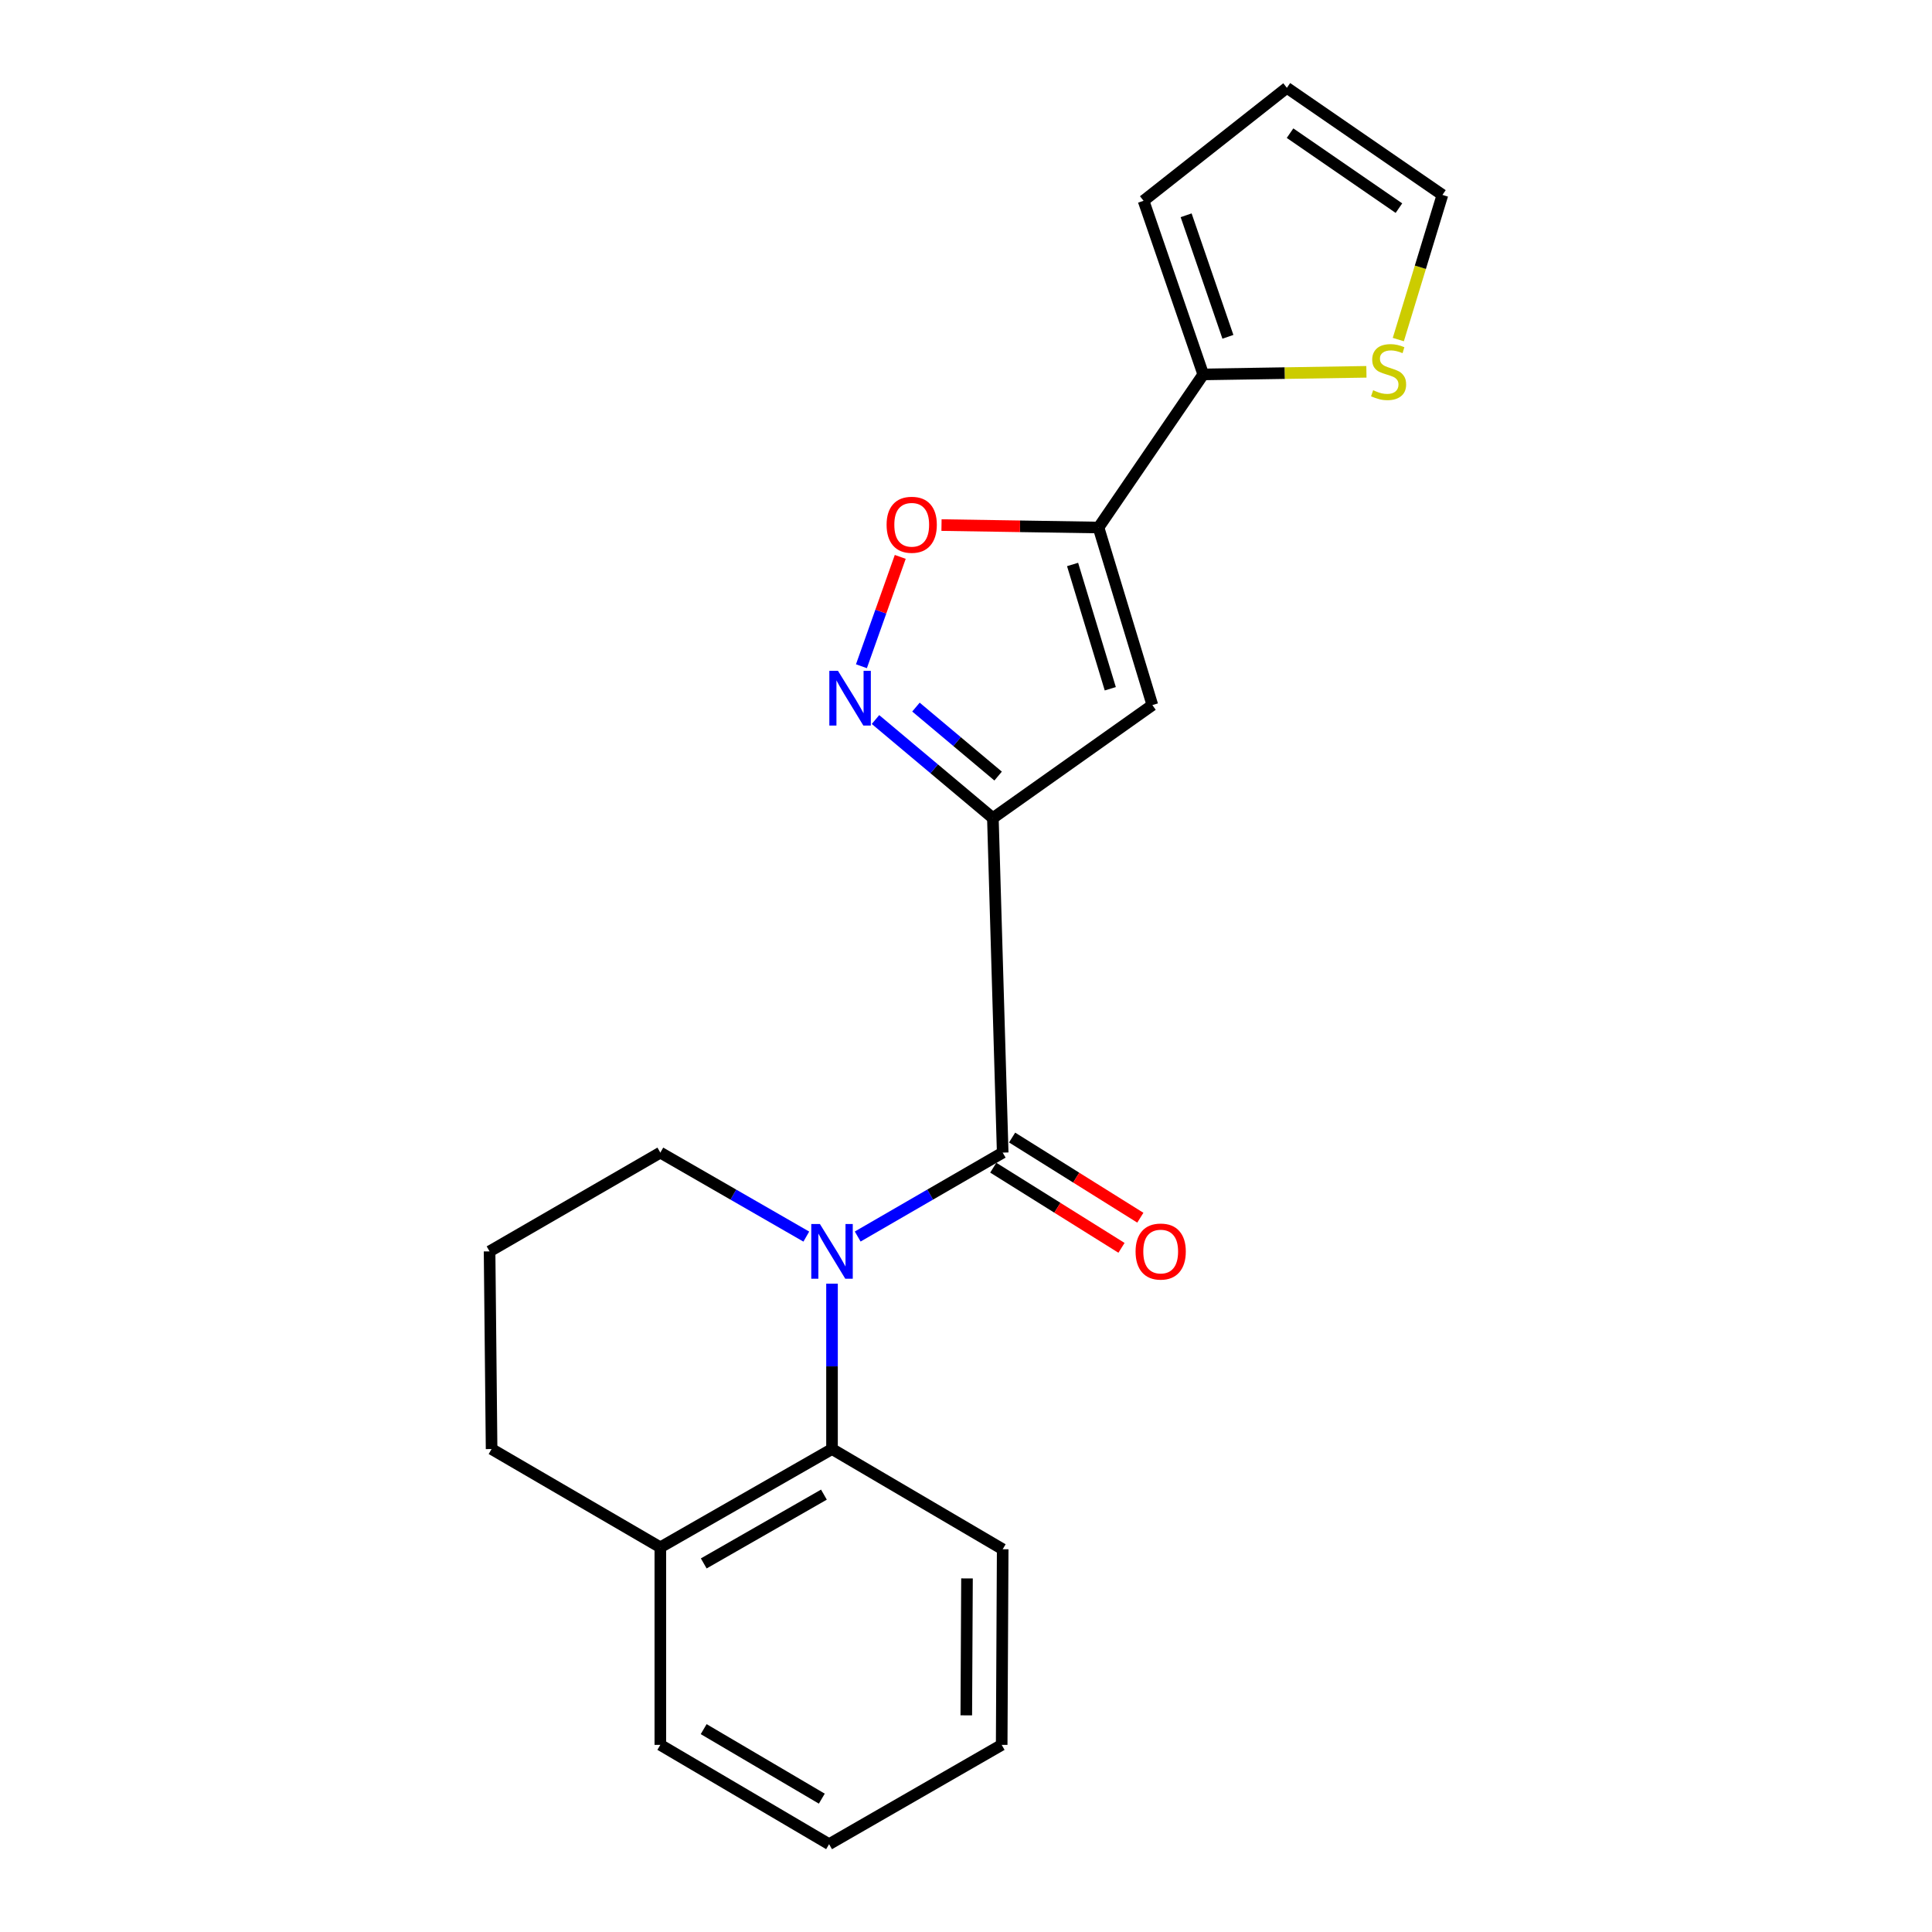 <?xml version='1.0' encoding='iso-8859-1'?>
<svg version='1.1' baseProfile='full'
              xmlns='http://www.w3.org/2000/svg'
                      xmlns:rdkit='http://www.rdkit.org/xml'
                      xmlns:xlink='http://www.w3.org/1999/xlink'
                  xml:space='preserve'
width='1000px' height='1000px' viewBox='0 0 1000 1000'>
<!-- END OF HEADER -->
<rect style='opacity:1.0;fill:#FFFFFF;stroke:none' width='1000' height='1000' x='0' y='0'> </rect>
<path class='bond-1' d='M 513.911,423.433 L 518.991,596.59' style='fill:none;fill-rule:evenodd;stroke:#000000;stroke-width:6px;stroke-linecap:butt;stroke-linejoin:miter;stroke-opacity:1' />
<path class='bond-3' d='M 513.911,423.433 L 596.467,364.948' style='fill:none;fill-rule:evenodd;stroke:#000000;stroke-width:6px;stroke-linecap:butt;stroke-linejoin:miter;stroke-opacity:1' />
<path class='bond-4' d='M 513.911,423.433 L 483.533,397.932' style='fill:none;fill-rule:evenodd;stroke:#000000;stroke-width:6px;stroke-linecap:butt;stroke-linejoin:miter;stroke-opacity:1' />
<path class='bond-4' d='M 483.533,397.932 L 453.154,372.431' style='fill:none;fill-rule:evenodd;stroke:#0000FF;stroke-width:6px;stroke-linecap:butt;stroke-linejoin:miter;stroke-opacity:1' />
<path class='bond-4' d='M 516.626,401.692 L 495.362,383.841' style='fill:none;fill-rule:evenodd;stroke:#000000;stroke-width:6px;stroke-linecap:butt;stroke-linejoin:miter;stroke-opacity:1' />
<path class='bond-4' d='M 495.362,383.841 L 474.097,365.99' style='fill:none;fill-rule:evenodd;stroke:#0000FF;stroke-width:6px;stroke-linecap:butt;stroke-linejoin:miter;stroke-opacity:1' />
<path class='bond-0' d='M 443.941,640.024 L 481.466,618.307' style='fill:none;fill-rule:evenodd;stroke:#0000FF;stroke-width:6px;stroke-linecap:butt;stroke-linejoin:miter;stroke-opacity:1' />
<path class='bond-0' d='M 481.466,618.307 L 518.991,596.59' style='fill:none;fill-rule:evenodd;stroke:#000000;stroke-width:6px;stroke-linecap:butt;stroke-linejoin:miter;stroke-opacity:1' />
<path class='bond-6' d='M 430.649,664.434 L 430.649,707.227' style='fill:none;fill-rule:evenodd;stroke:#0000FF;stroke-width:6px;stroke-linecap:butt;stroke-linejoin:miter;stroke-opacity:1' />
<path class='bond-6' d='M 430.649,707.227 L 430.649,750.02' style='fill:none;fill-rule:evenodd;stroke:#000000;stroke-width:6px;stroke-linecap:butt;stroke-linejoin:miter;stroke-opacity:1' />
<path class='bond-14' d='M 417.346,640.063 L 379.566,618.326' style='fill:none;fill-rule:evenodd;stroke:#0000FF;stroke-width:6px;stroke-linecap:butt;stroke-linejoin:miter;stroke-opacity:1' />
<path class='bond-14' d='M 379.566,618.326 L 341.787,596.59' style='fill:none;fill-rule:evenodd;stroke:#000000;stroke-width:6px;stroke-linecap:butt;stroke-linejoin:miter;stroke-opacity:1' />
<path class='bond-9' d='M 514.114,604.39 L 547.299,625.136' style='fill:none;fill-rule:evenodd;stroke:#000000;stroke-width:6px;stroke-linecap:butt;stroke-linejoin:miter;stroke-opacity:1' />
<path class='bond-9' d='M 547.299,625.136 L 580.483,645.882' style='fill:none;fill-rule:evenodd;stroke:#FF0000;stroke-width:6px;stroke-linecap:butt;stroke-linejoin:miter;stroke-opacity:1' />
<path class='bond-9' d='M 523.867,588.79 L 557.052,609.536' style='fill:none;fill-rule:evenodd;stroke:#000000;stroke-width:6px;stroke-linecap:butt;stroke-linejoin:miter;stroke-opacity:1' />
<path class='bond-9' d='M 557.052,609.536 L 590.236,630.281' style='fill:none;fill-rule:evenodd;stroke:#FF0000;stroke-width:6px;stroke-linecap:butt;stroke-linejoin:miter;stroke-opacity:1' />
<path class='bond-2' d='M 568.594,273.049 L 596.467,364.948' style='fill:none;fill-rule:evenodd;stroke:#000000;stroke-width:6px;stroke-linecap:butt;stroke-linejoin:miter;stroke-opacity:1' />
<path class='bond-2' d='M 555.169,292.174 L 574.68,356.503' style='fill:none;fill-rule:evenodd;stroke:#000000;stroke-width:6px;stroke-linecap:butt;stroke-linejoin:miter;stroke-opacity:1' />
<path class='bond-7' d='M 568.594,273.049 L 622.797,193.794' style='fill:none;fill-rule:evenodd;stroke:#000000;stroke-width:6px;stroke-linecap:butt;stroke-linejoin:miter;stroke-opacity:1' />
<path class='bond-21' d='M 568.594,273.049 L 527.957,272.413' style='fill:none;fill-rule:evenodd;stroke:#000000;stroke-width:6px;stroke-linecap:butt;stroke-linejoin:miter;stroke-opacity:1' />
<path class='bond-21' d='M 527.957,272.413 L 487.32,271.778' style='fill:none;fill-rule:evenodd;stroke:#FF0000;stroke-width:6px;stroke-linecap:butt;stroke-linejoin:miter;stroke-opacity:1' />
<path class='bond-5' d='M 445.875,344.847 L 455.923,316.544' style='fill:none;fill-rule:evenodd;stroke:#0000FF;stroke-width:6px;stroke-linecap:butt;stroke-linejoin:miter;stroke-opacity:1' />
<path class='bond-5' d='M 455.923,316.544 L 465.971,288.241' style='fill:none;fill-rule:evenodd;stroke:#FF0000;stroke-width:6px;stroke-linecap:butt;stroke-linejoin:miter;stroke-opacity:1' />
<path class='bond-11' d='M 430.649,750.02 L 341.787,800.891' style='fill:none;fill-rule:evenodd;stroke:#000000;stroke-width:6px;stroke-linecap:butt;stroke-linejoin:miter;stroke-opacity:1' />
<path class='bond-11' d='M 426.46,773.617 L 364.256,809.227' style='fill:none;fill-rule:evenodd;stroke:#000000;stroke-width:6px;stroke-linecap:butt;stroke-linejoin:miter;stroke-opacity:1' />
<path class='bond-15' d='M 430.649,750.02 L 518.991,801.892' style='fill:none;fill-rule:evenodd;stroke:#000000;stroke-width:6px;stroke-linecap:butt;stroke-linejoin:miter;stroke-opacity:1' />
<path class='bond-8' d='M 622.797,193.794 L 665.026,193.124' style='fill:none;fill-rule:evenodd;stroke:#000000;stroke-width:6px;stroke-linecap:butt;stroke-linejoin:miter;stroke-opacity:1' />
<path class='bond-8' d='M 665.026,193.124 L 707.254,192.454' style='fill:none;fill-rule:evenodd;stroke:#CCCC00;stroke-width:6px;stroke-linecap:butt;stroke-linejoin:miter;stroke-opacity:1' />
<path class='bond-10' d='M 622.797,193.794 L 591.909,103.93' style='fill:none;fill-rule:evenodd;stroke:#000000;stroke-width:6px;stroke-linecap:butt;stroke-linejoin:miter;stroke-opacity:1' />
<path class='bond-10' d='M 635.563,174.334 L 613.941,111.429' style='fill:none;fill-rule:evenodd;stroke:#000000;stroke-width:6px;stroke-linecap:butt;stroke-linejoin:miter;stroke-opacity:1' />
<path class='bond-12' d='M 723.767,175.763 L 735.181,138.329' style='fill:none;fill-rule:evenodd;stroke:#CCCC00;stroke-width:6px;stroke-linecap:butt;stroke-linejoin:miter;stroke-opacity:1' />
<path class='bond-12' d='M 735.181,138.329 L 746.596,100.894' style='fill:none;fill-rule:evenodd;stroke:#000000;stroke-width:6px;stroke-linecap:butt;stroke-linejoin:miter;stroke-opacity:1' />
<path class='bond-13' d='M 591.909,103.93 L 666.084,45.455' style='fill:none;fill-rule:evenodd;stroke:#000000;stroke-width:6px;stroke-linecap:butt;stroke-linejoin:miter;stroke-opacity:1' />
<path class='bond-18' d='M 341.787,800.891 L 341.787,903.143' style='fill:none;fill-rule:evenodd;stroke:#000000;stroke-width:6px;stroke-linecap:butt;stroke-linejoin:miter;stroke-opacity:1' />
<path class='bond-23' d='M 341.787,800.891 L 254.447,750.02' style='fill:none;fill-rule:evenodd;stroke:#000000;stroke-width:6px;stroke-linecap:butt;stroke-linejoin:miter;stroke-opacity:1' />
<path class='bond-22' d='M 746.596,100.894 L 666.084,45.455' style='fill:none;fill-rule:evenodd;stroke:#000000;stroke-width:6px;stroke-linecap:butt;stroke-linejoin:miter;stroke-opacity:1' />
<path class='bond-22' d='M 724.085,107.731 L 667.726,68.924' style='fill:none;fill-rule:evenodd;stroke:#000000;stroke-width:6px;stroke-linecap:butt;stroke-linejoin:miter;stroke-opacity:1' />
<path class='bond-16' d='M 341.787,596.59 L 253.404,647.716' style='fill:none;fill-rule:evenodd;stroke:#000000;stroke-width:6px;stroke-linecap:butt;stroke-linejoin:miter;stroke-opacity:1' />
<path class='bond-19' d='M 518.991,801.892 L 518.47,903.143' style='fill:none;fill-rule:evenodd;stroke:#000000;stroke-width:6px;stroke-linecap:butt;stroke-linejoin:miter;stroke-opacity:1' />
<path class='bond-19' d='M 500.515,816.985 L 500.15,887.861' style='fill:none;fill-rule:evenodd;stroke:#000000;stroke-width:6px;stroke-linecap:butt;stroke-linejoin:miter;stroke-opacity:1' />
<path class='bond-17' d='M 253.404,647.716 L 254.447,750.02' style='fill:none;fill-rule:evenodd;stroke:#000000;stroke-width:6px;stroke-linecap:butt;stroke-linejoin:miter;stroke-opacity:1' />
<path class='bond-24' d='M 341.787,903.143 L 429.137,954.545' style='fill:none;fill-rule:evenodd;stroke:#000000;stroke-width:6px;stroke-linecap:butt;stroke-linejoin:miter;stroke-opacity:1' />
<path class='bond-24' d='M 364.22,894.997 L 425.365,930.979' style='fill:none;fill-rule:evenodd;stroke:#000000;stroke-width:6px;stroke-linecap:butt;stroke-linejoin:miter;stroke-opacity:1' />
<path class='bond-20' d='M 518.47,903.143 L 429.137,954.545' style='fill:none;fill-rule:evenodd;stroke:#000000;stroke-width:6px;stroke-linecap:butt;stroke-linejoin:miter;stroke-opacity:1' />
<path  class='atom-1' d='M 424.389 633.556
L 433.669 648.556
Q 434.589 650.036, 436.069 652.716
Q 437.549 655.396, 437.629 655.556
L 437.629 633.556
L 441.389 633.556
L 441.389 661.876
L 437.509 661.876
L 427.549 645.476
Q 426.389 643.556, 425.149 641.356
Q 423.949 639.156, 423.589 638.476
L 423.589 661.876
L 419.909 661.876
L 419.909 633.556
L 424.389 633.556
' fill='#0000FF'/>
<path  class='atom-5' d='M 433.742 347.231
L 443.022 362.231
Q 443.942 363.711, 445.422 366.391
Q 446.902 369.071, 446.982 369.231
L 446.982 347.231
L 450.742 347.231
L 450.742 375.551
L 446.862 375.551
L 436.902 359.151
Q 435.742 357.231, 434.502 355.031
Q 433.302 352.831, 432.942 352.151
L 432.942 375.551
L 429.262 375.551
L 429.262 347.231
L 433.742 347.231
' fill='#0000FF'/>
<path  class='atom-6' d='M 458.902 271.617
Q 458.902 264.817, 462.262 261.017
Q 465.622 257.217, 471.902 257.217
Q 478.182 257.217, 481.542 261.017
Q 484.902 264.817, 484.902 271.617
Q 484.902 278.497, 481.502 282.417
Q 478.102 286.297, 471.902 286.297
Q 465.662 286.297, 462.262 282.417
Q 458.902 278.537, 458.902 271.617
M 471.902 283.097
Q 476.222 283.097, 478.542 280.217
Q 480.902 277.297, 480.902 271.617
Q 480.902 266.057, 478.542 263.257
Q 476.222 260.417, 471.902 260.417
Q 467.582 260.417, 465.222 263.217
Q 462.902 266.017, 462.902 271.617
Q 462.902 277.337, 465.222 280.217
Q 467.582 283.097, 471.902 283.097
' fill='#FF0000'/>
<path  class='atom-9' d='M 710.733 201.991
Q 711.053 202.111, 712.373 202.671
Q 713.693 203.231, 715.133 203.591
Q 716.613 203.911, 718.053 203.911
Q 720.733 203.911, 722.293 202.631
Q 723.853 201.311, 723.853 199.031
Q 723.853 197.471, 723.053 196.511
Q 722.293 195.551, 721.093 195.031
Q 719.893 194.511, 717.893 193.911
Q 715.373 193.151, 713.853 192.431
Q 712.373 191.711, 711.293 190.191
Q 710.253 188.671, 710.253 186.111
Q 710.253 182.551, 712.653 180.351
Q 715.093 178.151, 719.893 178.151
Q 723.173 178.151, 726.893 179.711
L 725.973 182.791
Q 722.573 181.391, 720.013 181.391
Q 717.253 181.391, 715.733 182.551
Q 714.213 183.671, 714.253 185.631
Q 714.253 187.151, 715.013 188.071
Q 715.813 188.991, 716.933 189.511
Q 718.093 190.031, 720.013 190.631
Q 722.573 191.431, 724.093 192.231
Q 725.613 193.031, 726.693 194.671
Q 727.813 196.271, 727.813 199.031
Q 727.813 202.951, 725.173 205.071
Q 722.573 207.151, 718.213 207.151
Q 715.693 207.151, 713.773 206.591
Q 711.893 206.071, 709.653 205.151
L 710.733 201.991
' fill='#CCCC00'/>
<path  class='atom-10' d='M 587.77 647.796
Q 587.77 640.996, 591.13 637.196
Q 594.49 633.396, 600.77 633.396
Q 607.05 633.396, 610.41 637.196
Q 613.77 640.996, 613.77 647.796
Q 613.77 654.676, 610.37 658.596
Q 606.97 662.476, 600.77 662.476
Q 594.53 662.476, 591.13 658.596
Q 587.77 654.716, 587.77 647.796
M 600.77 659.276
Q 605.09 659.276, 607.41 656.396
Q 609.77 653.476, 609.77 647.796
Q 609.77 642.236, 607.41 639.436
Q 605.09 636.596, 600.77 636.596
Q 596.45 636.596, 594.09 639.396
Q 591.77 642.196, 591.77 647.796
Q 591.77 653.516, 594.09 656.396
Q 596.45 659.276, 600.77 659.276
' fill='#FF0000'/>
</svg>
